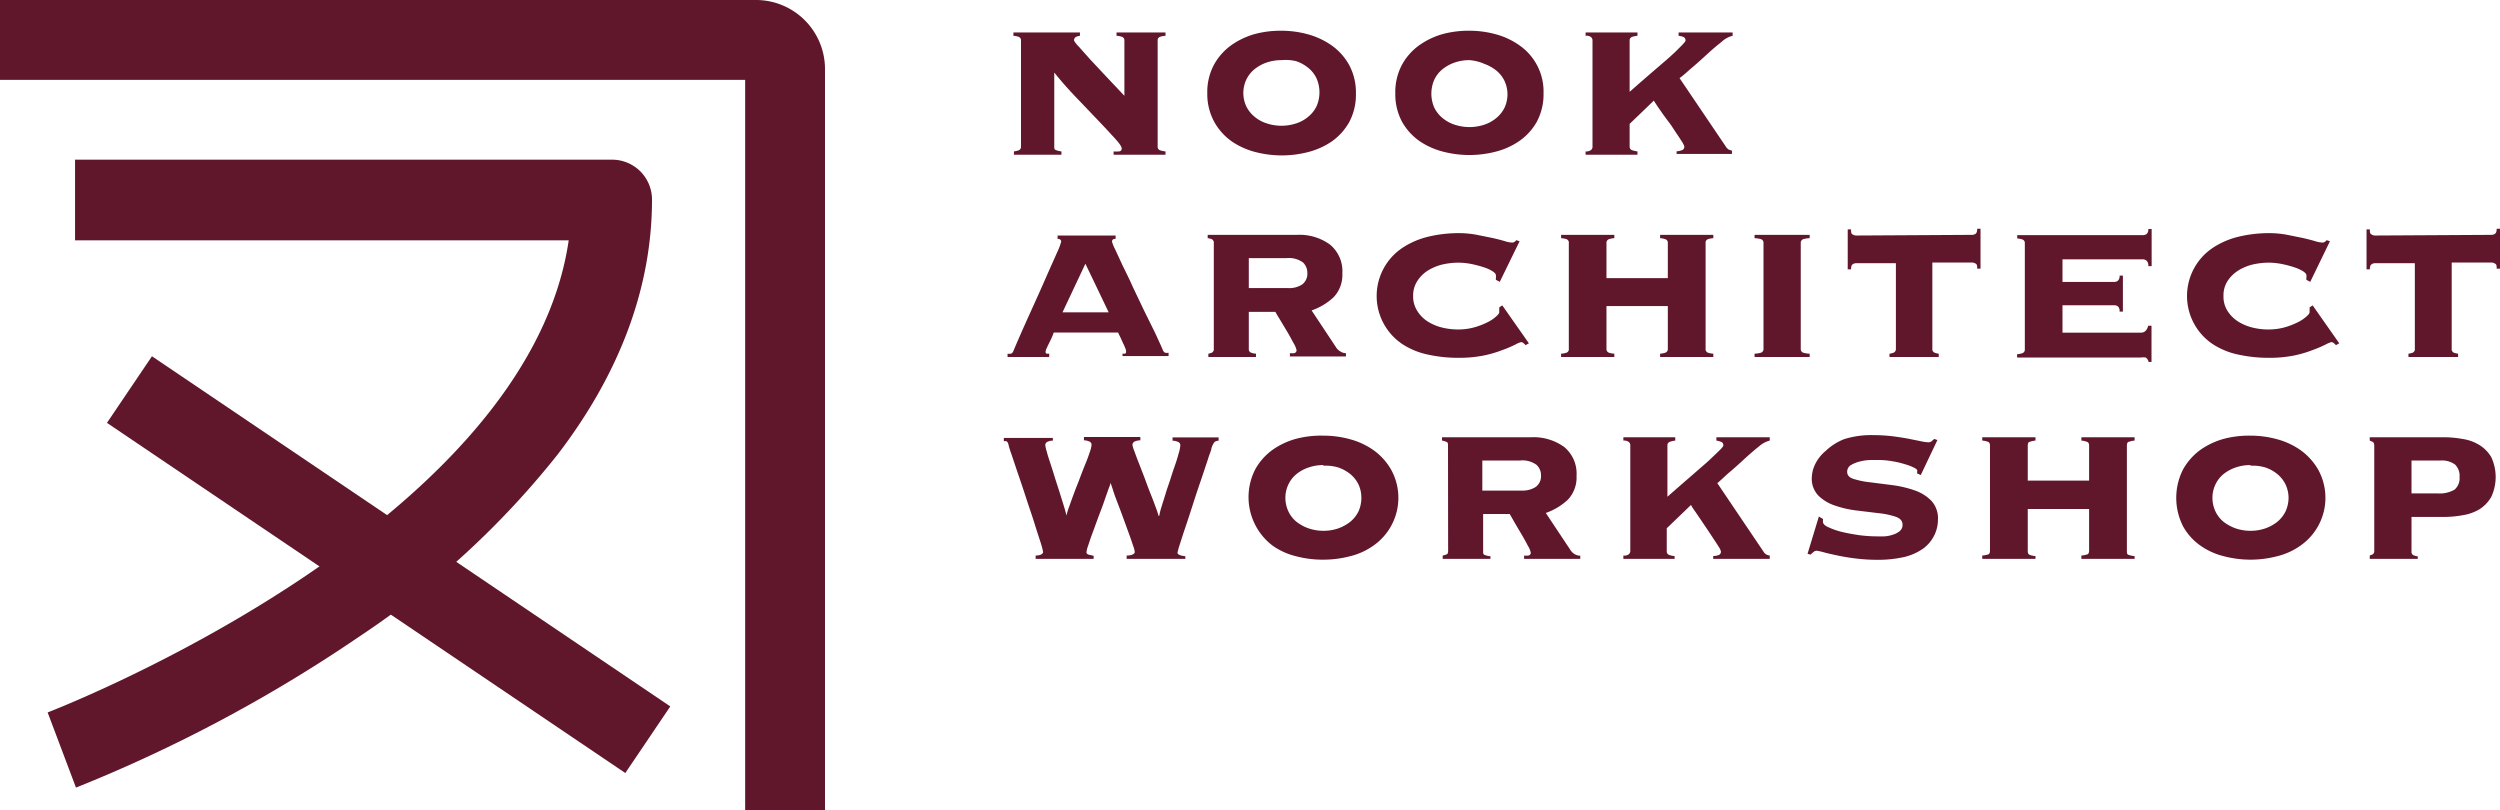<svg xmlns="http://www.w3.org/2000/svg" viewBox="0 0 187.88 60.9"><defs><style>.cls-1{fill:#60172c;}</style></defs><g id="レイヤー_2" data-name="レイヤー 2"><g id="レイヤー_4" data-name="レイヤー 4"><path class="cls-1" d="M87,11a.28.28,0,0,0,.17.29,1.9,1.9,0,0,0,.42.09v.25H83.69v-.25a2,2,0,0,0,.39,0c.15,0,.22-.1.22-.22s-.15-.36-.46-.7-.7-.77-1.18-1.27L81,7.45c-.59-.61-1.19-1.27-1.77-2l0,0V11c0,.15,0,.25.16.29a1.63,1.63,0,0,0,.38.09v.25H76.2v-.25a1.82,1.82,0,0,0,.37-.09.28.28,0,0,0,.16-.29V3.06a.28.28,0,0,0-.17-.29,1.49,1.49,0,0,0-.4-.08V2.44h5v.25a1,1,0,0,0-.29.08.28.28,0,0,0-.15.29,2.14,2.14,0,0,0,.34.43l.89,1,1.21,1.29,1.34,1.42V3.06a.28.28,0,0,0-.17-.29,1.49,1.49,0,0,0-.42-.08V2.44h3.68v.25a1.49,1.49,0,0,0-.42.08.28.28,0,0,0-.17.29Z"/><path class="cls-1" d="M96.3,2.31a7.48,7.48,0,0,1,2,.27,5.73,5.73,0,0,1,1.8.85,4.4,4.4,0,0,1,1.3,1.47,4.35,4.35,0,0,1,.5,2.13,4.37,4.37,0,0,1-.5,2.14,4.43,4.43,0,0,1-1.3,1.45,5.65,5.65,0,0,1-1.8.81,7.89,7.89,0,0,1-3.94,0,5.65,5.65,0,0,1-1.8-.81,4.43,4.43,0,0,1-1.3-1.45A4.37,4.37,0,0,1,90.73,7a4.35,4.35,0,0,1,.5-2.13,4.4,4.4,0,0,1,1.3-1.47,5.73,5.73,0,0,1,1.8-.85A7.48,7.48,0,0,1,96.3,2.31Zm0,2.21a3.4,3.4,0,0,0-1.11.18,3,3,0,0,0-.91.5,2.27,2.27,0,0,0-.62.79,2.38,2.38,0,0,0-.22,1,2.38,2.38,0,0,0,.22,1,2.33,2.33,0,0,0,.62.78,2.6,2.6,0,0,0,.91.5,3.54,3.54,0,0,0,2.23,0,2.64,2.64,0,0,0,.9-.5,2.33,2.33,0,0,0,.62-.78,2.62,2.62,0,0,0,0-2.1,2.27,2.27,0,0,0-.62-.79,3,3,0,0,0-.9-.5A3.42,3.42,0,0,0,96.3,4.52Z"/><path class="cls-1" d="M110.43,2.31a7.48,7.48,0,0,1,2,.27,5.58,5.58,0,0,1,1.79.85A4.22,4.22,0,0,1,116,7a4.37,4.37,0,0,1-.5,2.14,4.35,4.35,0,0,1-1.31,1.45,5.5,5.5,0,0,1-1.79.81,7.89,7.89,0,0,1-3.94,0,5.65,5.65,0,0,1-1.8-.81,4.43,4.43,0,0,1-1.3-1.45,4.37,4.37,0,0,1-.5-2.14,4.35,4.35,0,0,1,.5-2.13,4.4,4.4,0,0,1,1.3-1.47,5.73,5.73,0,0,1,1.8-.85A7.48,7.48,0,0,1,110.43,2.31Zm0,2.21a3.4,3.4,0,0,0-1.11.18,3.08,3.08,0,0,0-.91.5,2.27,2.27,0,0,0-.62.79,2.62,2.62,0,0,0,0,2.1,2.33,2.33,0,0,0,.62.78,2.69,2.69,0,0,0,.91.5,3.54,3.54,0,0,0,2.23,0,2.74,2.74,0,0,0,.9-.5,2.33,2.33,0,0,0,.62-.78,2.38,2.38,0,0,0,.22-1,2.38,2.38,0,0,0-.22-1,2.27,2.27,0,0,0-.62-.79,3.16,3.16,0,0,0-.9-.5A3.37,3.37,0,0,0,110.43,4.52Z"/><path class="cls-1" d="M126,11.37a1.08,1.08,0,0,0,.36-.07.27.27,0,0,0,.22-.29,1.06,1.06,0,0,0-.14-.3c-.1-.16-.22-.35-.37-.57s-.31-.47-.49-.74L125,8.62,124.57,8c-.13-.2-.23-.35-.28-.44l-1.82,1.75V11a.28.28,0,0,0,.19.29,2.59,2.59,0,0,0,.4.09v.25h-3.9v-.25a.61.61,0,0,0,.35-.07.31.31,0,0,0,.17-.31V3.06a.32.32,0,0,0-.17-.31.54.54,0,0,0-.35-.06V2.44h3.9v.25a1.77,1.77,0,0,0-.4.08.28.28,0,0,0-.19.29V6.9l.74-.65.9-.78.93-.8c.31-.26.58-.51.83-.74l.58-.58c.14-.15.22-.25.22-.29a.27.27,0,0,0-.18-.29,1.51,1.51,0,0,0-.34-.08V2.44h4.06v.25a1.81,1.81,0,0,0-.81.44c-.33.26-.69.56-1.06.9s-.75.69-1.12,1-.69.63-1,.84l3.47,5.13a.68.68,0,0,0,.21.23,1.14,1.14,0,0,0,.26.09v.25H126Z"/><path class="cls-1" d="M84.36,26.58l.17,0c.07,0,.1-.07.1-.17a.77.77,0,0,0-.07-.26,4.07,4.07,0,0,0-.17-.38l-.19-.42c-.07-.14-.13-.26-.17-.36H79.19a3.66,3.66,0,0,1-.14.36c-.06.14-.13.28-.2.42s-.13.26-.18.38a.71.71,0,0,0-.09.26c0,.1,0,.15.1.17l.17,0v.25H75.72v-.25a.7.7,0,0,0,.25,0,.3.3,0,0,0,.17-.16c.42-1,.84-1.94,1.27-2.89s.82-1.81,1.16-2.59.63-1.41.85-1.92a4.68,4.68,0,0,0,.33-.86q0-.2-.27-.21v-.25h4.36v.25q-.27,0-.27.21a2.79,2.79,0,0,0,.22.55l.57,1.23c.24.5.5,1,.78,1.64l.86,1.8L86.8,25c.25.54.46,1,.61,1.35a.31.31,0,0,0,.16.16.79.79,0,0,0,.25,0v.25H84.36Zm-2.79-6.76-1.72,3.65h3.47Z"/><path class="cls-1" d="M91.22,18.28a.3.3,0,0,0-.14-.3,1.16,1.16,0,0,0-.32-.08v-.25h6.7a3.9,3.9,0,0,1,2.49.73,2.59,2.59,0,0,1,.93,2.17,2.42,2.42,0,0,1-.65,1.78,4.65,4.65,0,0,1-1.66,1l1.85,2.79a.87.87,0,0,0,.31.29.72.72,0,0,0,.42.13v.25H96.94v-.25a1.32,1.32,0,0,0,.32,0,.22.22,0,0,0,.18-.22,1.6,1.6,0,0,0-.22-.52c-.15-.28-.31-.58-.5-.9L96.18,24c-.18-.29-.29-.48-.33-.56h-2V26.2a.28.28,0,0,0,.16.3,1.27,1.27,0,0,0,.38.08v.25H90.81v-.25a1.14,1.14,0,0,0,.27-.08.3.3,0,0,0,.14-.3Zm5.59,3.37a1.75,1.75,0,0,0,1.06-.28,1,1,0,0,0,.38-.84,1.09,1.09,0,0,0-.32-.8,1.8,1.8,0,0,0-1.26-.33H93.85v2.25Z"/><path class="cls-1" d="M112.71,21.18l-.29-.15a1.09,1.09,0,0,1,0-.17.52.52,0,0,0,0-.18c0-.09-.09-.19-.26-.3a3,3,0,0,0-.67-.3,8.51,8.51,0,0,0-.91-.24,5.24,5.24,0,0,0-1-.1,5.51,5.51,0,0,0-1.19.14,3.73,3.73,0,0,0-1.08.45,2.56,2.56,0,0,0-.79.78,2,2,0,0,0-.32,1.14,2,2,0,0,0,.32,1.13,2.48,2.48,0,0,0,.79.79,3.73,3.73,0,0,0,1.08.45,5,5,0,0,0,1.19.14,4.49,4.49,0,0,0,1.18-.15,5.27,5.27,0,0,0,1-.38,2.68,2.68,0,0,0,.67-.44c.16-.14.24-.25.24-.32v-.19a.74.74,0,0,0,0-.18l.23-.15,2,2.85-.25.14c-.13-.15-.24-.23-.33-.23a1.76,1.76,0,0,0-.45.19c-.25.12-.57.27-1,.42a8.5,8.5,0,0,1-1.43.41,9.37,9.37,0,0,1-1.83.16,10.45,10.45,0,0,1-2.24-.23,5.62,5.62,0,0,1-1.95-.78,4.35,4.35,0,0,1,0-7.27,6.11,6.11,0,0,1,1.95-.83,9.87,9.87,0,0,1,2.24-.26,7.34,7.34,0,0,1,1.34.12l1.19.24c.36.08.67.16.94.24a2.1,2.1,0,0,0,.56.11.33.33,0,0,0,.19-.06.68.68,0,0,0,.12-.12l.25.08Z"/><path class="cls-1" d="M120.73,26.2a.29.29,0,0,0,.17.3,1.49,1.49,0,0,0,.42.08v.25h-4v-.25a1.49,1.49,0,0,0,.42-.08.28.28,0,0,0,.16-.3V18.28a.28.28,0,0,0-.16-.3,1.49,1.49,0,0,0-.42-.08v-.25h4v.25a1.49,1.49,0,0,0-.42.08.29.29,0,0,0-.17.3V20.9h4.61V18.28a.29.29,0,0,0-.17-.3,1.49,1.49,0,0,0-.41-.08v-.25h4v.25a1.57,1.57,0,0,0-.42.08.28.28,0,0,0-.16.3V26.2a.28.28,0,0,0,.16.3,1.57,1.57,0,0,0,.42.08v.25h-4v-.25a1.49,1.49,0,0,0,.41-.08.29.29,0,0,0,.17-.3V23h-4.61Z"/><path class="cls-1" d="M136,17.9a1.93,1.93,0,0,0-.5.08.29.29,0,0,0-.17.3V26.2a.29.29,0,0,0,.17.3,1.93,1.93,0,0,0,.5.08v.25h-4.14v-.25a1.93,1.93,0,0,0,.5-.08.29.29,0,0,0,.17-.3V18.28a.29.29,0,0,0-.17-.3,1.93,1.93,0,0,0-.5-.08v-.25H136Z"/><path class="cls-1" d="M148.22,17.65a.52.52,0,0,0,.25-.08c.08-.06.12-.18.12-.38h.25v3h-.25c0-.2,0-.32-.12-.38a.52.52,0,0,0-.25-.08h-3V26.2a.28.28,0,0,0,.16.3,1.16,1.16,0,0,0,.32.08v.25H142v-.25a1.16,1.16,0,0,0,.32-.08.3.3,0,0,0,.16-.3V19.78h-3a.52.52,0,0,0-.25.08c-.08.06-.12.18-.12.38h-.25v-3h.25c0,.2,0,.32.12.38a.52.52,0,0,0,.25.08Z"/><path class="cls-1" d="M160.89,25c.28,0,.46-.17.55-.52h.25V27.2h-.22a.53.53,0,0,0-.21-.33,1.14,1.14,0,0,0-.37,0h-9.3v-.25a1.57,1.57,0,0,0,.4-.08.28.28,0,0,0,.18-.3V18.28A.28.28,0,0,0,152,18a1.57,1.57,0,0,0-.4-.08v-.25h9.47a.52.52,0,0,0,.25-.08.45.45,0,0,0,.13-.38h.25V20h-.25a.51.51,0,0,0-.13-.41.47.47,0,0,0-.25-.1H155v1.7h3.92a.47.47,0,0,0,.25-.1.47.47,0,0,0,.12-.38h.25v2.71h-.25a.48.48,0,0,0-.12-.39.45.45,0,0,0-.25-.09H155V25Z"/><path class="cls-1" d="M173.62,21.18l-.29-.15a1.09,1.09,0,0,1,0-.17.52.52,0,0,0,0-.18c0-.09-.09-.19-.26-.3a3.26,3.26,0,0,0-.67-.3,8.13,8.13,0,0,0-.92-.24,5.07,5.07,0,0,0-1-.1,5.44,5.44,0,0,0-1.19.14,3.73,3.73,0,0,0-1.08.45,2.7,2.7,0,0,0-.8.78,2,2,0,0,0-.31,1.14,2,2,0,0,0,.31,1.13,2.62,2.62,0,0,0,.8.79,3.73,3.73,0,0,0,1.08.45,4.89,4.89,0,0,0,1.19.14,4.49,4.49,0,0,0,1.18-.15,5.56,5.56,0,0,0,1-.38,2.88,2.88,0,0,0,.67-.44c.16-.14.24-.25.24-.32v-.19a.74.74,0,0,0,0-.18l.23-.15,2,2.85-.25.14c-.13-.15-.24-.23-.34-.23a2.13,2.13,0,0,0-.45.19,9.18,9.18,0,0,1-1,.42,8.37,8.37,0,0,1-1.42.41,9.37,9.37,0,0,1-1.83.16,10.45,10.45,0,0,1-2.24-.23,5.62,5.62,0,0,1-1.95-.78,4.35,4.35,0,0,1,0-7.27,6.11,6.11,0,0,1,1.95-.83,9.87,9.87,0,0,1,2.24-.26,7.42,7.42,0,0,1,1.34.12l1.19.24c.35.08.67.16.93.24a2.22,2.22,0,0,0,.57.11.28.28,0,0,0,.18-.06.51.51,0,0,0,.13-.12l.25.08Z"/><path class="cls-1" d="M187.25,17.65a.46.46,0,0,0,.25-.08c.09-.06.13-.18.13-.38h.25v3h-.25c0-.2,0-.32-.13-.38a.46.46,0,0,0-.25-.08h-3V26.2a.29.29,0,0,0,.15.3,1.32,1.32,0,0,0,.33.08v.25H181v-.25a1.32,1.32,0,0,0,.33-.08.29.29,0,0,0,.15-.3V19.78h-3a.46.46,0,0,0-.25.08c-.09.06-.13.18-.13.38h-.25v-3h.25c0,.2,0,.32.13.38a.46.46,0,0,0,.25.08Z"/><path class="cls-1" d="M79.13,33.11a1,1,0,0,0-.38.08.27.27,0,0,0-.19.3,3.08,3.08,0,0,0,.11.46c.06.25.16.54.27.88s.23.71.35,1.11l.37,1.15c.11.37.22.7.31,1s.15.52.18.66h0a4,4,0,0,1,.2-.67c.1-.29.22-.62.36-1s.29-.74.44-1.14.29-.76.43-1.1.24-.62.32-.87a2.39,2.39,0,0,0,.13-.5.27.27,0,0,0-.19-.3,1,1,0,0,0-.38-.08v-.25h4.24v.25a1.1,1.1,0,0,0-.4.08.28.28,0,0,0-.19.3,2.78,2.78,0,0,0,.14.44c.09.25.2.55.34.9L86.05,36c.15.42.3.82.45,1.19s.27.71.38,1,.16.48.19.58h.05a4.7,4.7,0,0,1,.17-.68c.09-.3.2-.63.31-1s.25-.74.37-1.12.24-.74.36-1.08.2-.64.27-.89a2.29,2.29,0,0,0,.1-.5.27.27,0,0,0-.19-.3,1,1,0,0,0-.39-.08v-.25h3.46v.25c-.19,0-.32.09-.37.19a1.71,1.71,0,0,0-.17.38c0,.14-.14.42-.27.85l-.5,1.5q-.3.86-.6,1.8c-.2.62-.39,1.21-.57,1.74s-.33,1-.44,1.35a5.82,5.82,0,0,0-.17.6c0,.14.2.23.59.27V42H84.67v-.25c.41,0,.61-.13.61-.27a1.9,1.9,0,0,0-.13-.48c-.08-.25-.18-.55-.31-.9L84.44,39c-.15-.41-.29-.79-.43-1.15s-.26-.68-.36-1-.16-.47-.19-.58h0c0,.11-.09.3-.19.58s-.21.6-.35,1-.28.74-.43,1.15-.28.78-.41,1.12-.22.65-.31.9a2.2,2.2,0,0,0-.12.48q0,.12.15.18l.39.09V42H77.83v-.25c.38,0,.56-.13.56-.27a5.19,5.19,0,0,0-.18-.69c-.13-.4-.29-.89-.47-1.47s-.4-1.2-.62-1.88-.43-1.3-.63-1.88L76,34.1a6.58,6.58,0,0,1-.22-.72.37.37,0,0,0-.14-.22.46.46,0,0,0-.2,0v-.25h3.68Z"/><path class="cls-1" d="M99.46,32.74a7.48,7.48,0,0,1,2,.27,5.56,5.56,0,0,1,1.79.84,4.63,4.63,0,0,1,1.31,1.47A4.38,4.38,0,0,1,103.22,41a5.11,5.11,0,0,1-1.79.81,7.88,7.88,0,0,1-2,.25,7.77,7.77,0,0,1-2-.25,5.16,5.16,0,0,1-1.8-.81,4.58,4.58,0,0,1-1.3-5.72,4.48,4.48,0,0,1,1.3-1.47,5.61,5.61,0,0,1,1.8-.84A7.37,7.37,0,0,1,99.46,32.74Zm0,2.21a3.4,3.4,0,0,0-1.11.18,2.92,2.92,0,0,0-.92.5,2.24,2.24,0,0,0-.61.79,2.31,2.31,0,0,0-.22,1,2.38,2.38,0,0,0,.22,1,2.24,2.24,0,0,0,.61.79,3.14,3.14,0,0,0,.92.5,3.4,3.4,0,0,0,1.11.18,3.31,3.31,0,0,0,1.11-.18,3.21,3.21,0,0,0,.91-.5,2.39,2.39,0,0,0,.62-.79,2.52,2.52,0,0,0,.21-1,2.44,2.44,0,0,0-.21-1,2.39,2.39,0,0,0-.62-.79,3,3,0,0,0-.91-.5A3.31,3.31,0,0,0,99.46,35Z"/><path class="cls-1" d="M108.82,33.49c0-.16,0-.25-.14-.29a1.11,1.11,0,0,0-.31-.09v-.25h6.69a3.93,3.93,0,0,1,2.49.73,2.59,2.59,0,0,1,.93,2.17,2.42,2.42,0,0,1-.65,1.79,4.68,4.68,0,0,1-1.66,1l1.86,2.8a.93.93,0,0,0,.3.29.8.8,0,0,0,.43.12V42h-4.22v-.25a1.25,1.25,0,0,0,.32,0,.21.21,0,0,0,.18-.22,1.69,1.69,0,0,0-.22-.52c-.14-.28-.31-.58-.5-.9s-.37-.62-.54-.92l-.32-.56h-2v2.8c0,.15,0,.25.16.29a1.27,1.27,0,0,0,.39.08V42h-3.59v-.25a1.14,1.14,0,0,0,.27-.08c.1,0,.14-.14.14-.29Zm5.6,3.38a1.81,1.81,0,0,0,1-.28,1,1,0,0,0,.39-.85,1.06,1.06,0,0,0-.33-.8,1.78,1.78,0,0,0-1.26-.33h-2.82v2.26Z"/><path class="cls-1" d="M128.75,41.79a1.41,1.41,0,0,0,.36-.06.27.27,0,0,0,.22-.29,1.07,1.07,0,0,0-.14-.31c-.1-.15-.22-.35-.37-.57l-.49-.74-.52-.77-.45-.66a4.59,4.59,0,0,1-.28-.44l-1.82,1.75v1.72a.28.28,0,0,0,.19.29,1.77,1.77,0,0,0,.4.08V42H122v-.25a.54.54,0,0,0,.35-.06.32.32,0,0,0,.17-.31V33.49a.31.31,0,0,0-.17-.31.61.61,0,0,0-.35-.07v-.25h3.9v.25a1.79,1.79,0,0,0-.4.09.27.27,0,0,0-.19.29v3.84l.74-.65.9-.78.93-.81c.31-.26.58-.51.82-.74s.44-.42.59-.57.22-.25.22-.29a.26.26,0,0,0-.18-.29,1.73,1.73,0,0,0-.34-.09v-.25H133v.25a2,2,0,0,0-.81.44c-.34.27-.69.57-1.06.91s-.75.69-1.12,1-.69.64-.95.85l3.46,5.13a.61.61,0,0,0,.22.23.79.79,0,0,0,.26.08V42h-4.25Z"/><path class="cls-1" d="M137,39a.31.31,0,0,1,0,.09.49.49,0,0,0,0,.13c0,.14.13.28.4.4a5.56,5.56,0,0,0,1,.35c.41.1.86.18,1.33.25a10.92,10.92,0,0,0,1.35.09l.51,0a2.34,2.34,0,0,0,.64-.12,1.47,1.47,0,0,0,.53-.27.59.59,0,0,0,.22-.49c0-.28-.17-.47-.5-.59a5.84,5.84,0,0,0-1.26-.27l-1.65-.2a7.65,7.65,0,0,1-1.65-.37,3.16,3.16,0,0,1-1.26-.75,1.82,1.82,0,0,1-.5-1.36,2.5,2.5,0,0,1,.25-1,3,3,0,0,1,.79-1A4.28,4.28,0,0,1,138.6,33a6.78,6.78,0,0,1,2.16-.3,13,13,0,0,1,1.43.08c.45.06.86.12,1.23.19l.94.19a3.38,3.38,0,0,0,.55.08.4.4,0,0,0,.27-.09,1.24,1.24,0,0,1,.19-.16l.23.08-1.25,2.63-.27-.12a.45.45,0,0,1,0-.11.49.49,0,0,0,0-.12c0-.06-.09-.13-.25-.21a3.68,3.68,0,0,0-.66-.25,6.55,6.55,0,0,0-.92-.22,6,6,0,0,0-1.05-.1l-.59,0a3.64,3.64,0,0,0-.79.1,2.55,2.55,0,0,0-.7.27.58.58,0,0,0-.3.53c0,.25.17.43.5.53a6.66,6.66,0,0,0,1.26.25l1.65.21a8.3,8.3,0,0,1,1.65.39,3.21,3.21,0,0,1,1.26.78,1.93,1.93,0,0,1,.5,1.43,2.63,2.63,0,0,1-.27,1.16,2.71,2.71,0,0,1-.83,1,4.19,4.19,0,0,1-1.43.64,8.89,8.89,0,0,1-2.06.21,13,13,0,0,1-1.52-.09c-.51-.06-1-.14-1.42-.23s-.79-.17-1.07-.25a4.51,4.51,0,0,0-.5-.11.38.38,0,0,0-.25.09l-.23.2-.22-.06.85-2.8Z"/><path class="cls-1" d="M152.39,41.42c0,.15.05.25.17.29a1.49,1.49,0,0,0,.41.08V42h-4v-.25a1.57,1.57,0,0,0,.42-.08c.11,0,.16-.14.16-.29V33.49c0-.16-.05-.25-.16-.29a1.54,1.54,0,0,0-.42-.09v-.25h4v.25a1.47,1.47,0,0,0-.41.09c-.12,0-.17.13-.17.29v2.63H157V33.49c0-.16-.05-.25-.17-.29a1.47,1.47,0,0,0-.41-.09v-.25h4v.25a1.46,1.46,0,0,0-.42.09c-.11,0-.16.13-.16.29v7.93c0,.15,0,.25.16.29a1.49,1.49,0,0,0,.42.08V42h-4v-.25a1.49,1.49,0,0,0,.41-.08c.12,0,.17-.14.17-.29V38.25h-4.61Z"/><path class="cls-1" d="M169.13,32.74a7.48,7.48,0,0,1,2,.27,5.56,5.56,0,0,1,1.79.84,4.63,4.63,0,0,1,1.31,1.47A4.38,4.38,0,0,1,172.89,41a5.11,5.11,0,0,1-1.79.81,7.89,7.89,0,0,1-3.94,0,5.24,5.24,0,0,1-1.8-.81,4.33,4.33,0,0,1-1.3-1.45,4.72,4.72,0,0,1,0-4.27,4.6,4.6,0,0,1,1.3-1.47,5.71,5.71,0,0,1,1.8-.84A7.42,7.42,0,0,1,169.13,32.74Zm0,2.21a3.4,3.4,0,0,0-1.11.18,3,3,0,0,0-.92.5,2.24,2.24,0,0,0-.61.79,2.31,2.31,0,0,0-.22,1,2.38,2.38,0,0,0,.22,1,2.24,2.24,0,0,0,.61.79,3.27,3.27,0,0,0,.92.5,3.4,3.4,0,0,0,1.11.18,3.31,3.31,0,0,0,1.11-.18,3.08,3.08,0,0,0,.91-.5,2.39,2.39,0,0,0,.62-.79,2.53,2.53,0,0,0,.22-1,2.45,2.45,0,0,0-.22-1,2.39,2.39,0,0,0-.62-.79,2.87,2.87,0,0,0-.91-.5A3.31,3.31,0,0,0,169.13,35Z"/><path class="cls-1" d="M178.43,33.49c0-.16-.05-.25-.13-.29l-.21-.09v-.25h5.49a8,8,0,0,1,1.49.13,3.31,3.31,0,0,1,1.27.46,2.62,2.62,0,0,1,.88.9,3.53,3.53,0,0,1,0,3,2.68,2.68,0,0,1-.88.92,3.48,3.48,0,0,1-1.27.45,8,8,0,0,1-1.49.13h-2.35v2.59a.28.28,0,0,0,.15.29,1.36,1.36,0,0,0,.32.08V42h-3.61v-.25l.21-.08a.3.3,0,0,0,.13-.29Zm4.78,3.59a2.2,2.2,0,0,0,1.25-.28,1.12,1.12,0,0,0,.38-.95,1.18,1.18,0,0,0-.34-.94,1.67,1.67,0,0,0-1.12-.3h-2.15v2.47Z"/><path class="cls-1" d="M62,60.9H56V6H0V0H56.85A5.19,5.19,0,0,1,62,5.18Z"/><path class="cls-1" d="M5.71,59.19,3.58,53.54c.37-.14,36-13.88,39.16-35.48H5.64V12H46a3,3,0,0,1,3,3c0,6.54-2.38,13-7.08,19.14A64.55,64.55,0,0,1,27,47.84,111.14,111.14,0,0,1,5.71,59.19Z"/><rect class="cls-1" x="26.19" y="18.92" width="6.04" height="47.01" transform="translate(-22.3 42.89) rotate(-55.96)"/></g></g></svg>